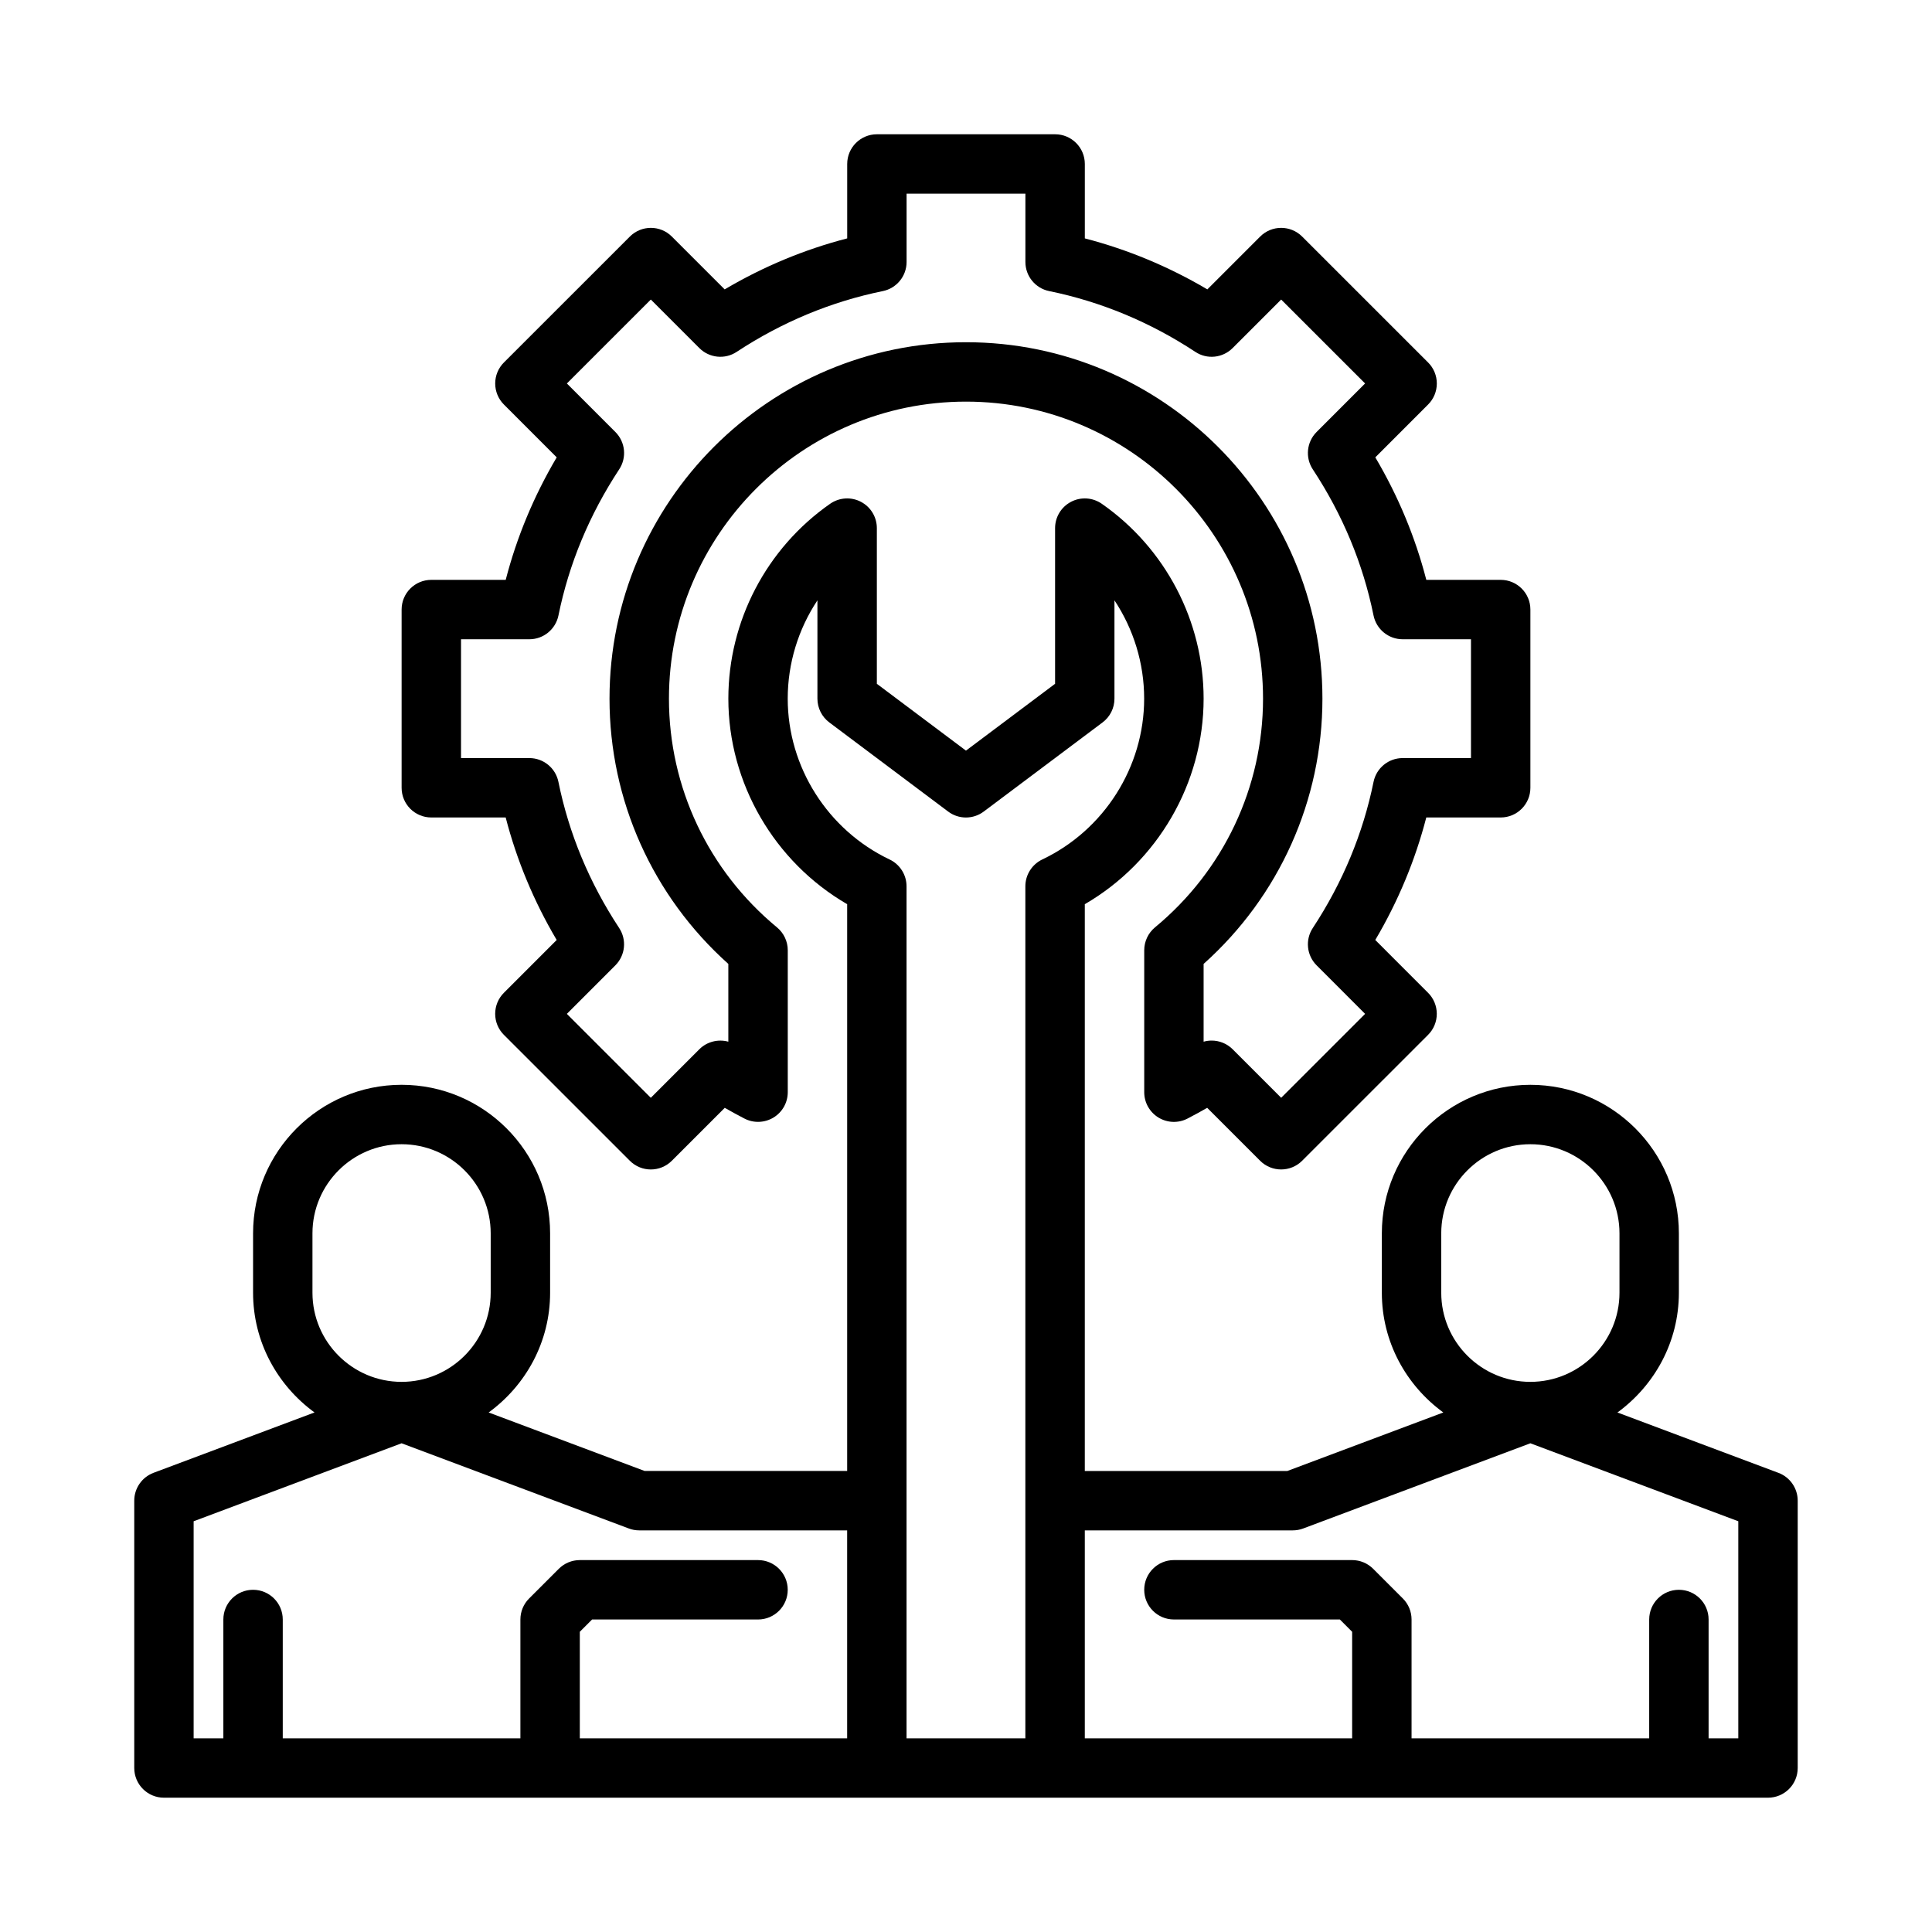 <?xml version="1.0" encoding="UTF-8"?>
<!-- Uploaded to: ICON Repo, www.svgrepo.com, Generator: ICON Repo Mixer Tools -->
<svg fill="#000000" width="800px" height="800px" version="1.1" viewBox="144 144 512 512" xmlns="http://www.w3.org/2000/svg">
 <g>
  <path d="m615.3 534.32-42.66-15.996c9.82-7.164 16.281-18.672 16.281-31.734v-15.742c0-21.703-17.656-39.359-39.359-39.359s-39.359 17.656-39.359 39.359v15.742c0 13.059 6.465 24.57 16.289 31.73l-41.332 15.504h-53.676v-150.2c19.277-11.188 31.488-32.047 31.488-54.473 0-20.531-10.086-39.848-26.977-51.641-2.418-1.684-5.551-1.891-8.148-0.527-2.609 1.352-4.238 4.043-4.238 6.981v41.25l-23.617 17.711-23.617-17.711v-41.25c0-2.938-1.629-5.629-4.234-6.984-2.606-1.363-5.738-1.148-8.148 0.527-16.891 11.793-26.973 31.113-26.973 51.641 0 22.426 12.211 43.289 31.488 54.473v150.2h-53.68l-41.328-15.5c9.824-7.164 16.285-18.672 16.285-31.734v-15.742c0-21.703-17.656-39.359-39.359-39.359-21.703 0-39.359 17.656-39.359 39.359v15.742c0 13.059 6.465 24.57 16.281 31.73l-42.66 15.996c-3.07 1.16-5.109 4.098-5.109 7.379v70.848c0 4.352 3.527 7.871 7.871 7.871h425.09c4.344 0 7.871-3.519 7.871-7.871v-70.848c0-3.281-2.039-6.219-5.109-7.375zm-89.355-63.473c0-13.02 10.598-23.617 23.617-23.617 13.02 0 23.617 10.598 23.617 23.617v15.742c0 13.02-10.598 23.617-23.617 23.617-13.02 0-23.617-10.598-23.617-23.617zm-39.359 78.719c0.945 0 1.883-0.164 2.762-0.496l60.215-22.586 55.105 20.664v57.523h-7.871v-31.488c0-4.352-3.527-7.871-7.871-7.871s-7.871 3.519-7.871 7.871v31.488h-62.977v-31.488c0-2.094-0.828-4.094-2.305-5.566l-7.871-7.871c-1.477-1.48-3.484-2.309-5.57-2.309h-47.23c-4.344 0-7.871 3.519-7.871 7.871 0 4.352 3.527 7.871 7.871 7.871h43.973l3.258 3.262v28.23h-70.848v-55.105zm-259.78-78.719c0-13.02 10.598-23.617 23.617-23.617 13.02 0 23.617 10.598 23.617 23.617v15.742c0 13.02-10.598 23.617-23.617 23.617-13.02 0-23.617-10.598-23.617-23.617zm23.617 55.637 60.215 22.578c0.879 0.34 1.816 0.504 2.762 0.504h55.105v55.105h-70.848v-28.23l3.258-3.258h43.973c4.344 0 7.871-3.519 7.871-7.871s-3.527-7.871-7.871-7.871h-47.23c-2.086 0-4.094 0.828-5.566 2.305l-7.871 7.871c-1.48 1.473-2.309 3.473-2.309 5.566v31.488h-62.977v-31.488c0-4.352-3.527-7.871-7.871-7.871s-7.871 3.519-7.871 7.871v31.488h-7.875v-57.52zm133.82 78.188v-225.79c0-3.039-1.746-5.801-4.488-7.109-16.402-7.801-27-24.539-27-42.621 0-9.375 2.809-18.422 7.871-26.055v26.055c0 2.473 1.164 4.809 3.148 6.297l31.488 23.617c2.793 2.109 6.652 2.109 9.445 0l31.488-23.617c1.984-1.48 3.148-3.816 3.148-6.297v-26.055c5.062 7.637 7.871 16.672 7.871 26.055 0 18.082-10.598 34.816-27 42.617-2.738 1.312-4.484 4.082-4.484 7.113v225.79z"/>
  <path d="m258.3 360.64h19.711c2.93 11.328 7.453 22.207 13.516 32.465l-13.996 14.004c-1.48 1.48-2.305 3.481-2.305 5.566 0 2.094 0.828 4.094 2.305 5.566l33.379 33.371c3.078 3.078 8.055 3.078 11.133 0l14.027-14.027c1.629 0.938 3.344 1.875 5.172 2.824 2.449 1.281 5.359 1.18 7.723-0.234 2.359-1.426 3.801-3.977 3.801-6.734v-37.609c0-2.348-1.047-4.574-2.859-6.07-18.191-15.035-28.629-37.133-28.629-60.609 0-43.406 35.312-78.719 78.719-78.719s78.719 35.312 78.719 78.719c0 23.473-10.438 45.57-28.629 60.605-1.809 1.5-2.856 3.727-2.856 6.074v37.613c0 2.754 1.441 5.305 3.793 6.731 2.363 1.426 5.281 1.52 7.723 0.234 1.828-0.953 3.551-1.891 5.172-2.824l14.027 14.027c1.535 1.535 3.551 2.305 5.566 2.305s4.031-0.77 5.566-2.305l33.379-33.371c1.48-1.48 2.305-3.473 2.305-5.566 0-2.086-0.828-4.094-2.305-5.566l-13.996-14.004c6.062-10.258 10.586-21.137 13.516-32.465h19.719c4.344 0 7.871-3.519 7.871-7.871v-47.23c0-4.352-3.527-7.871-7.871-7.871h-19.711c-2.93-11.328-7.453-22.207-13.516-32.465l13.996-14.004c1.48-1.48 2.305-3.481 2.305-5.566 0-2.094-0.828-4.094-2.305-5.566l-33.379-33.371c-3.078-3.078-8.055-3.078-11.133 0l-13.996 13.996c-10.246-6.051-21.125-10.57-32.469-13.516v-19.719c0-4.352-3.527-7.871-7.871-7.871h-47.23c-4.344 0-7.871 3.519-7.871 7.871v19.719c-11.328 2.93-22.207 7.453-32.473 13.516l-13.996-13.996c-3.078-3.078-8.055-3.078-11.133 0l-33.379 33.371c-1.48 1.48-2.305 3.473-2.305 5.566 0 2.086 0.828 4.094 2.305 5.566l13.996 14.004c-6.062 10.258-10.586 21.137-13.516 32.465h-19.715c-4.344 0-7.871 3.519-7.871 7.871v47.23c0 4.356 3.527 7.871 7.871 7.871zm7.875-47.23h18.105c3.746 0 6.965-2.637 7.715-6.305 2.785-13.688 8.203-26.727 16.098-38.723 2.055-3.117 1.637-7.25-1.008-9.895l-12.855-12.863 22.246-22.238 12.855 12.855c2.637 2.637 6.769 3.078 9.895 1.008 11.996-7.894 25.031-13.312 38.723-16.105 3.668-0.742 6.305-3.969 6.305-7.711v-18.105h31.488v18.105c0 3.738 2.629 6.965 6.297 7.707 13.73 2.809 26.766 8.227 38.73 16.105 3.125 2.078 7.25 1.637 9.895-1.008l12.855-12.855 22.246 22.238-12.855 12.863c-2.637 2.644-3.062 6.769-1.008 9.895 7.902 11.996 13.32 25.031 16.098 38.723 0.75 3.672 3.977 6.309 7.719 6.309h18.105v31.488h-18.105c-3.746 0-6.965 2.637-7.715 6.305-2.785 13.688-8.203 26.727-16.098 38.723-2.055 3.117-1.637 7.25 1.008 9.895l12.855 12.863-22.246 22.238-12.855-12.855c-1.52-1.52-3.535-2.305-5.574-2.305-0.707 0-1.426 0.102-2.125 0.293v-20.609c20.059-17.941 31.488-43.352 31.488-70.289 0-52.09-42.375-94.465-94.465-94.465-52.09 0-94.465 42.375-94.465 94.465 0 26.938 11.43 52.34 31.488 70.289v20.609c-2.676-0.73-5.637-0.039-7.691 2.016l-12.855 12.855-22.246-22.238 12.855-12.863c2.637-2.644 3.062-6.769 1.008-9.895-7.902-11.996-13.32-25.031-16.098-38.723-0.742-3.672-3.969-6.309-7.707-6.309h-18.105z"/>
 </g>
</svg>